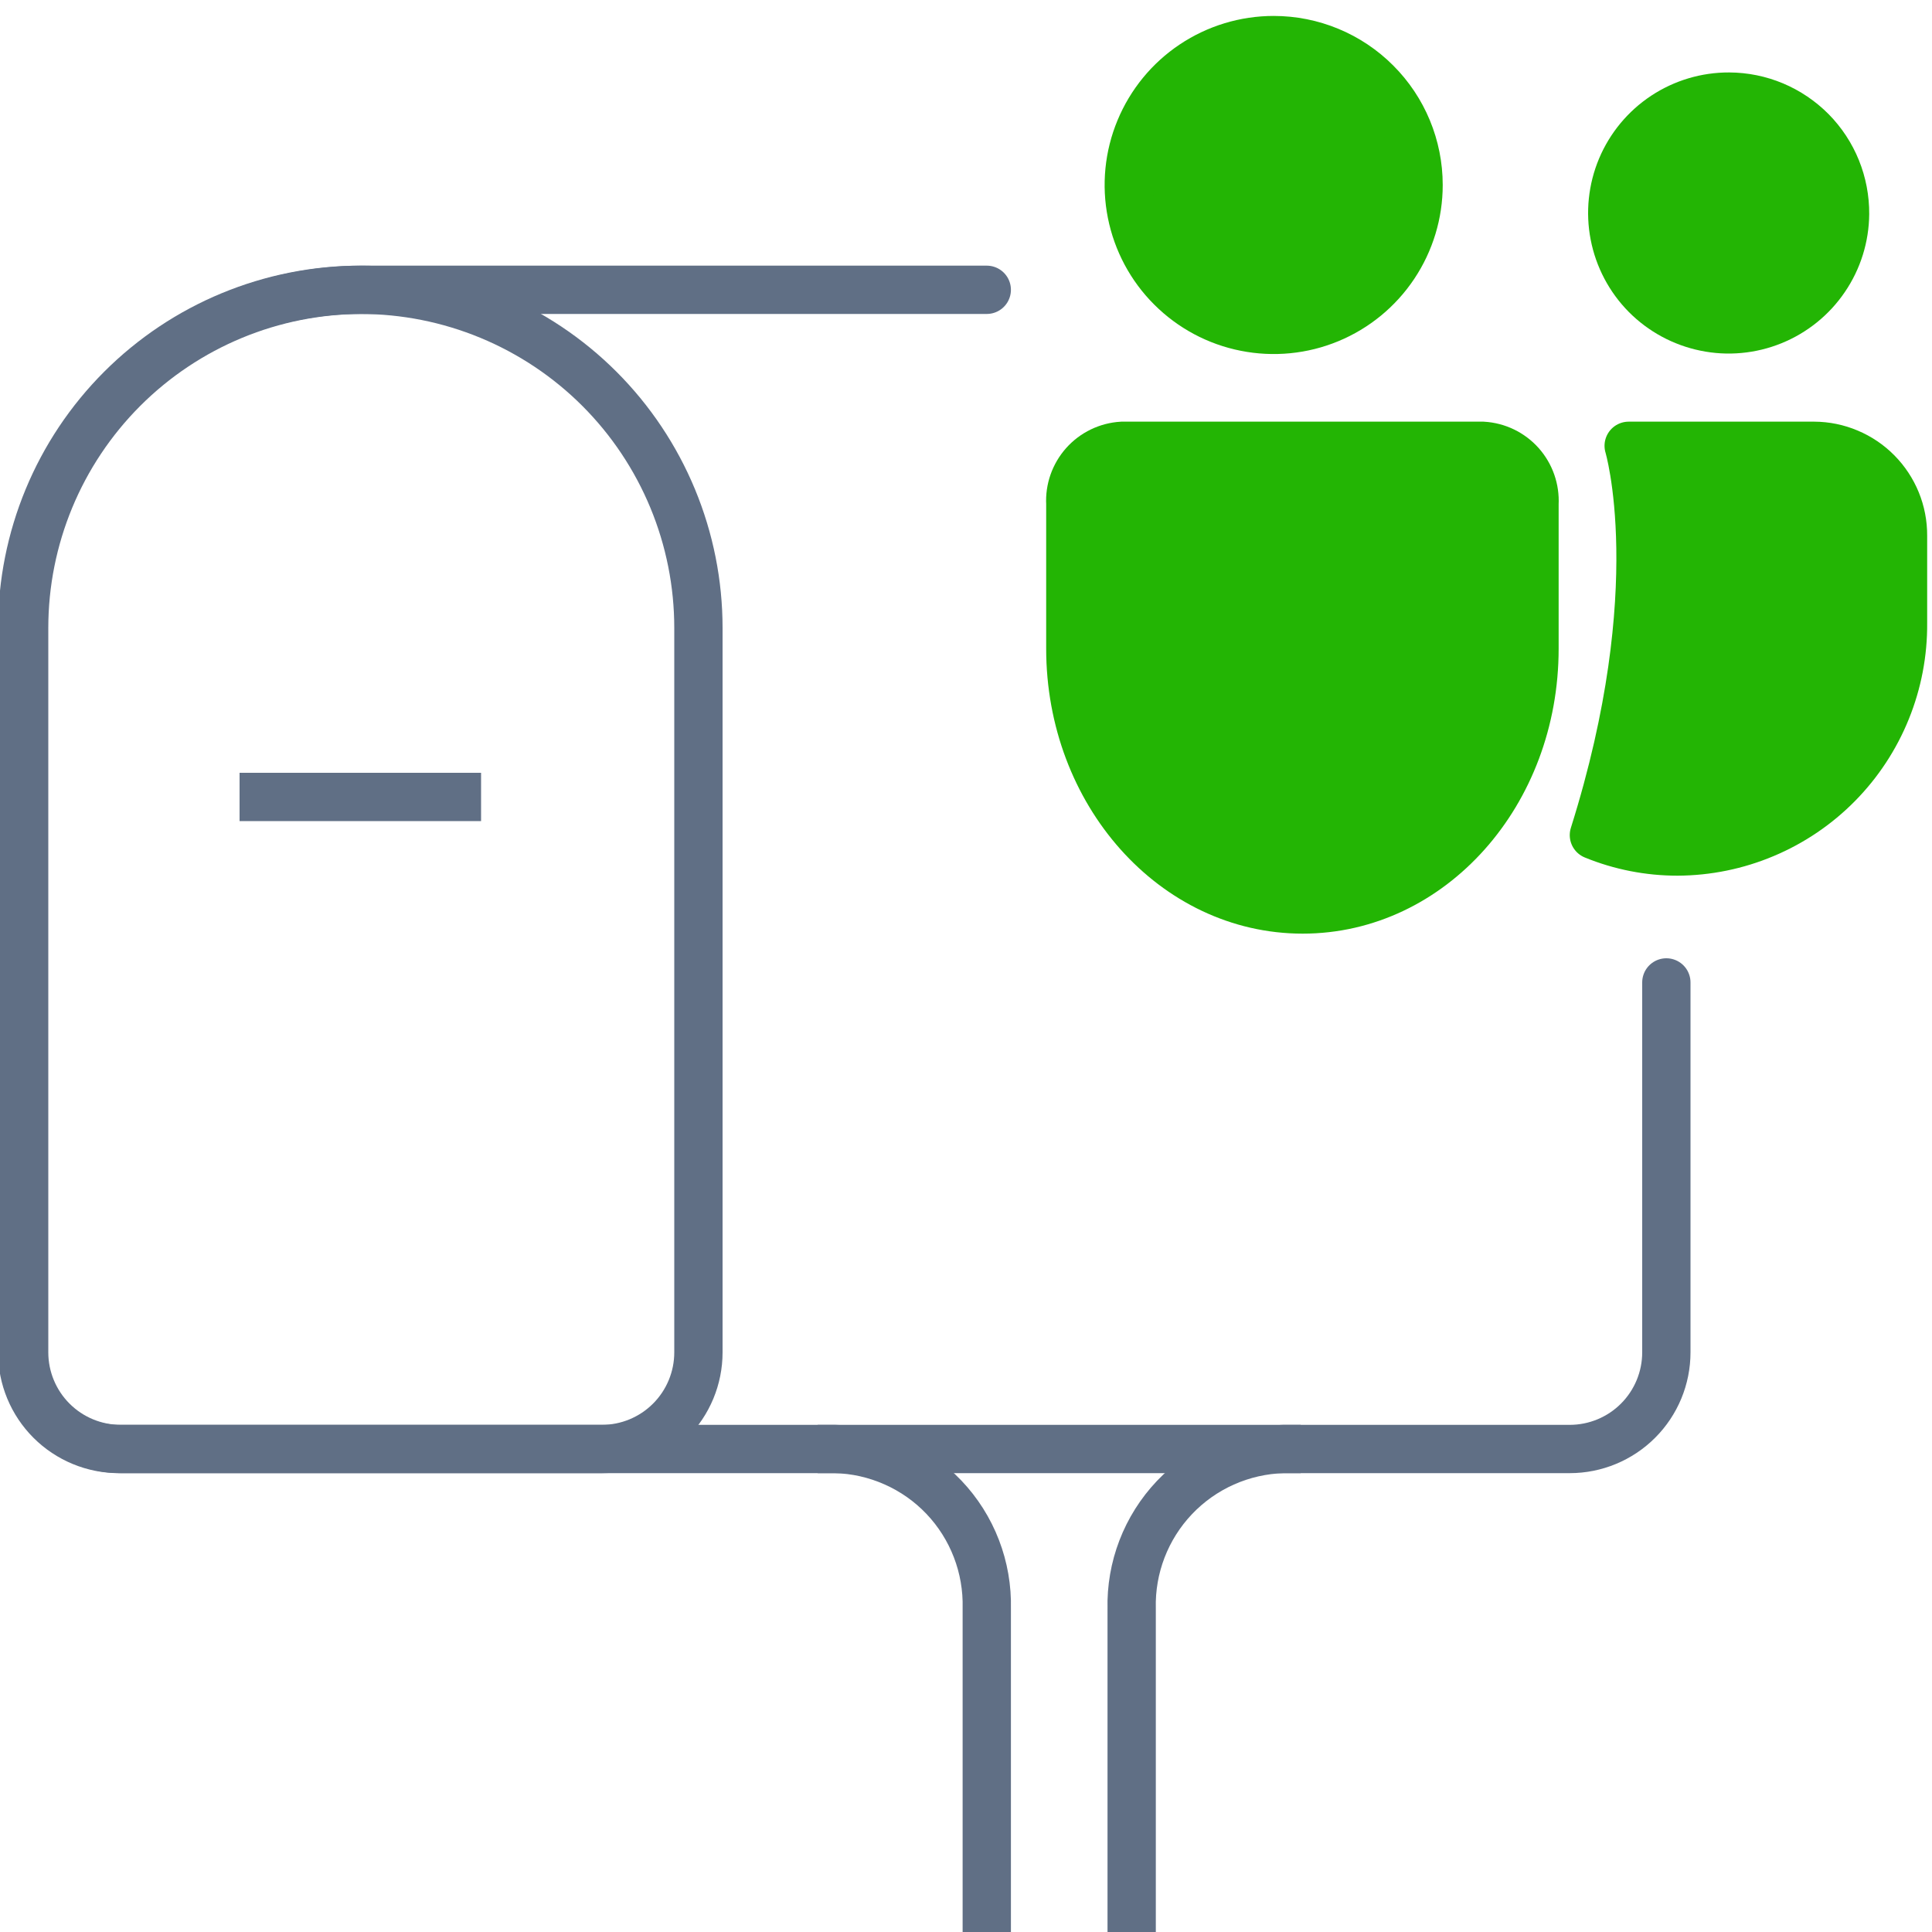 <svg width="40" height="40" viewBox="0 0 40 40" fill="none" xmlns="http://www.w3.org/2000/svg">
<g clip-path="url(#clip0_884_17958)">
<path d="M34.5 20.34V28C34.5 28.53 34.289 29.039 33.914 29.414C33.539 29.789 33.03 30 32.5 30H2.5C1.97 30 1.461 29.789 1.086 29.414C0.711 29.039 0.5 28.53 0.5 28V13C0.5 11.143 1.238 9.363 2.55 8.05C3.863 6.737 5.643 6 7.5 6H20.43" stroke="#606F85" stroke-linecap="round" stroke-linejoin="round"/>
<path d="M7.46 6C8.379 6 9.289 6.181 10.139 6.533C10.988 6.885 11.76 7.4 12.41 8.05C13.06 8.7 13.575 9.472 13.927 10.321C14.279 11.171 14.46 12.081 14.46 13V28C14.46 28.53 14.249 29.039 13.874 29.414C13.499 29.789 12.99 30 12.46 30H2.46C1.93 30 1.421 29.789 1.046 29.414C0.671 29.039 0.46 28.53 0.46 28V13C0.46 11.143 1.197 9.363 2.51 8.05C3.823 6.737 5.603 6 7.46 6V6Z" stroke="#606F85" stroke-miterlimit="10"/>
<path d="M4.96 16.5H9.96" stroke="#606F85" stroke-miterlimit="10"/>
<path d="M29.37 3.83C29.37 4.423 29.194 5.003 28.864 5.497C28.535 5.99 28.066 6.375 27.518 6.602C26.97 6.829 26.367 6.888 25.785 6.772C25.203 6.657 24.668 6.371 24.249 5.951C23.829 5.532 23.544 4.997 23.428 4.415C23.312 3.833 23.371 3.23 23.599 2.682C23.826 2.134 24.21 1.665 24.703 1.336C25.197 1.006 25.777 0.83 26.37 0.83C27.166 0.83 27.929 1.146 28.491 1.709C29.054 2.271 29.37 3.034 29.37 3.83Z" fill="#23B504" stroke="#23B504" stroke-miterlimit="10"/>
<path d="M38.2 4.43C38.196 4.906 38.051 5.371 37.783 5.764C37.516 6.158 37.137 6.464 36.696 6.643C36.255 6.822 35.77 6.867 35.304 6.77C34.837 6.674 34.41 6.442 34.075 6.104C33.741 5.765 33.514 5.334 33.424 4.867C33.333 4.399 33.384 3.915 33.568 3.476C33.753 3.037 34.063 2.663 34.46 2.4C34.858 2.137 35.324 1.998 35.8 2C36.117 2.001 36.431 2.065 36.724 2.188C37.016 2.311 37.282 2.491 37.505 2.716C37.728 2.942 37.904 3.21 38.023 3.504C38.142 3.798 38.202 4.113 38.2 4.43Z" fill="#23B504" stroke="#23B504" stroke-miterlimit="10"/>
<path d="M22.16 10.43C22.143 10.129 22.247 9.834 22.447 9.609C22.648 9.384 22.929 9.248 23.23 9.23H30.7C31.001 9.248 31.282 9.384 31.483 9.609C31.683 9.834 31.786 10.129 31.77 10.43V13.43C31.77 16.43 29.62 18.83 26.97 18.83C24.31 18.83 22.16 16.41 22.16 13.43V10.43Z" fill="#23B504" stroke="#23B504" stroke-miterlimit="10"/>
<path d="M33 17.29C33.549 17.515 34.137 17.63 34.73 17.63C35.348 17.627 35.959 17.503 36.528 17.263C37.097 17.024 37.614 16.675 38.048 16.235C38.481 15.796 38.824 15.275 39.056 14.702C39.288 14.13 39.405 13.518 39.4 12.9V11.09C39.401 10.847 39.355 10.606 39.263 10.381C39.171 10.156 39.036 9.952 38.865 9.779C38.694 9.606 38.491 9.469 38.267 9.375C38.043 9.28 37.803 9.231 37.56 9.23H33.72C33.72 9.23 34.61 12.18 33 17.29Z" fill="#23B504" stroke="#23B504" stroke-linecap="round" stroke-linejoin="round"/>
<path d="M16.93 30H17.29C17.713 30.01 18.129 30.104 18.516 30.276C18.903 30.447 19.252 30.693 19.543 30.999C19.835 31.306 20.063 31.667 20.215 32.062C20.367 32.456 20.44 32.877 20.43 33.3V40" stroke="#606F85" stroke-miterlimit="10"/>
<path d="M26.93 30H26.57C25.715 30.024 24.904 30.385 24.315 31.006C23.727 31.626 23.408 32.455 23.43 33.31V40" stroke="#606F85" stroke-miterlimit="10"/>
</g>
<defs>
<clipPath id="clip0_884_17958">
<rect width="40" height="40" fill="white"/>
</clipPath>
</defs>
</svg>